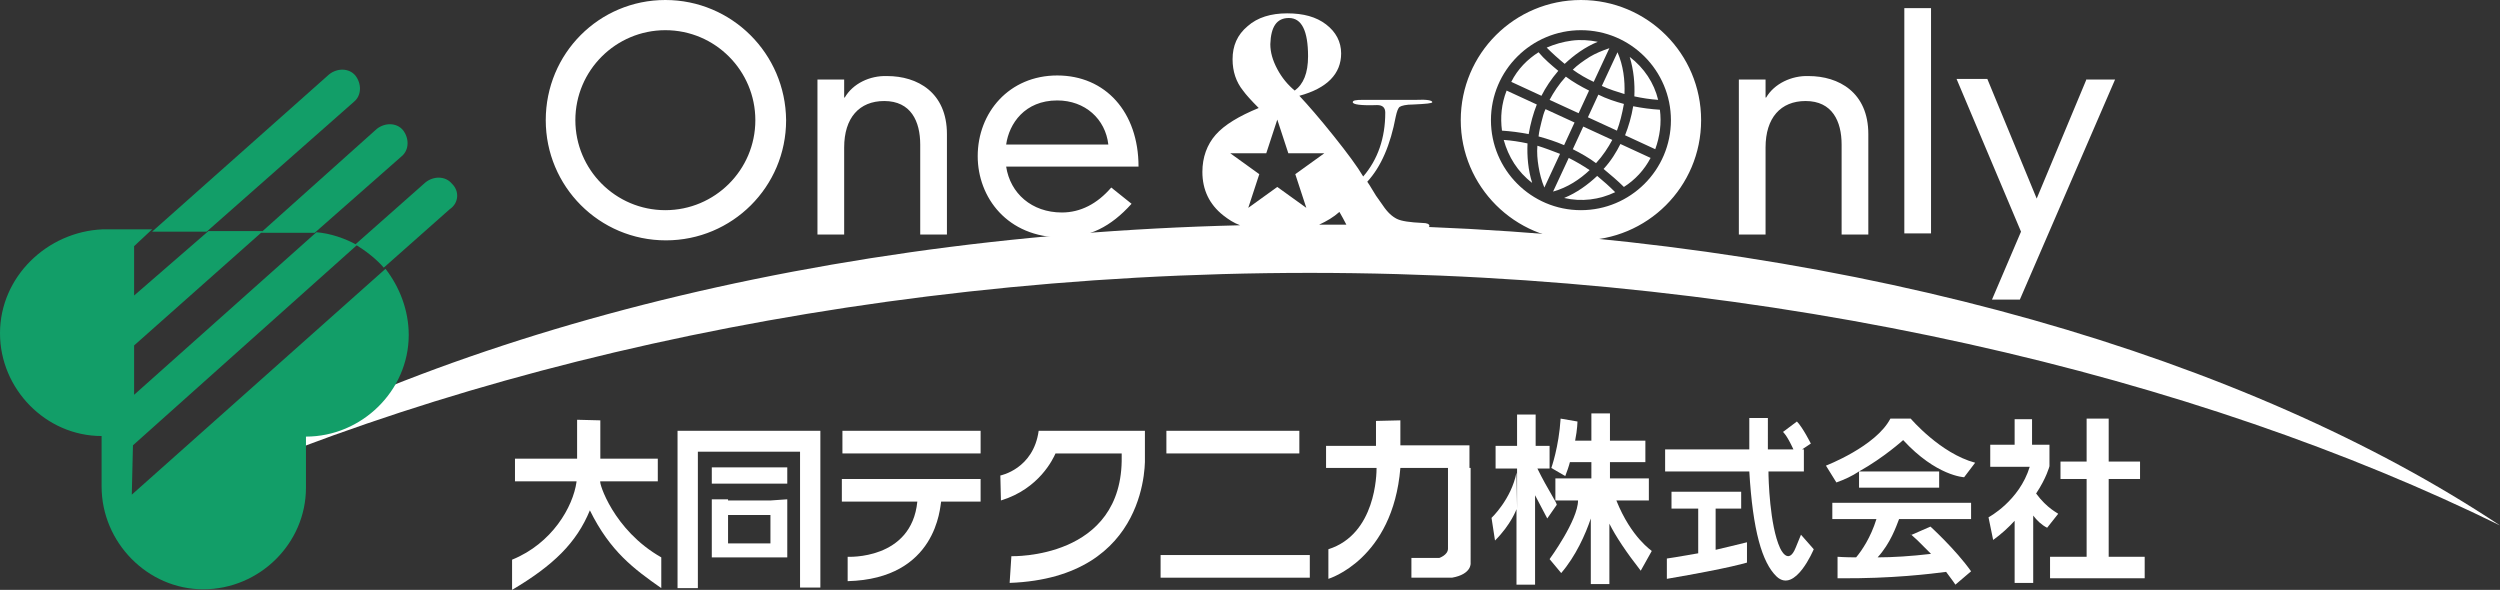 <?xml version="1.0" encoding="utf-8"?>
<!-- Generator: Adobe Illustrator 27.0.0, SVG Export Plug-In . SVG Version: 6.00 Build 0)  -->
<svg version="1.1" id="レイヤー_1" xmlns="http://www.w3.org/2000/svg" xmlns:xlink="http://www.w3.org/1999/xlink" x="0px"
	 y="0px" viewBox="0 0 430.6 101.6" style="enable-background:new 0 0 430.6 101.6;" xml:space="preserve">
<rect x="0" y="0" width="430.6" height="101.6" fill="#333333" stroke="none"/>
<style type="text/css">
	.st0{fill:#FFFFFF;}
	
		.st1{clip-path:url(#SVGID_00000052064020031032969550000016422424243159313854_);fill:url(#SVGID_00000035492546066392416090000016223809324103303341_);}
	.st2{fill:#129E68;}
</style>
<path class="st0" d="M246.1,39.1c0.1-0.1,0.1-0.1,0.1-0.2c0-0.3-0.4-0.5-1.2-0.5c-2.1-0.1-3.6-0.3-4.4-0.7c-0.8-0.4-1.6-1.1-2.4-2.3
	l-1.2-1.7l-1.1-1.8l-0.4-0.6c2.4-2.6,4-6.4,4.9-11.2c0.2-0.9,0.4-1.5,0.7-1.7c0.3-0.2,1.1-0.4,2.3-0.4c2.2-0.1,3.3-0.2,3.3-0.4
	c0-0.3-0.9-0.5-2.8-0.4h-4.5h-4.7c-1.2,0-1.7,0.1-1.7,0.4c0,0.4,1.4,0.6,4.2,0.5c0.9,0,1.4,0.4,1.4,1.3c0,4.4-1.3,8.1-3.8,11
	c-1-1.7-2.7-4-5.1-7c-2.4-3-4.4-5.3-5.9-6.9c4.8-1.3,7.2-3.8,7.2-7.3c0-2-0.9-3.7-2.6-5c-1.7-1.3-3.9-1.9-6.7-1.9
	c-2.8,0-5.1,0.7-6.8,2.2c-1.8,1.5-2.6,3.4-2.6,5.7c0,2.1,0.6,3.9,1.8,5.4c0.5,0.7,1.4,1.7,2.7,3c-3.4,1.4-5.9,2.9-7.4,4.6
	c-1.5,1.7-2.3,3.9-2.3,6.4c0,3.1,1.2,5.6,3.6,7.5c0.9,0.7,1.8,1.3,2.9,1.7C135.2,40.7,65.8,60.5,20.6,90.5
	C72.3,65.1,145,47,225.6,47c80.6,0,153.3,18.1,205,43.5C387.1,61.6,321,42.1,246.1,39.1z M222,3.1c2.2,0,3.3,2.2,3.3,6.6
	c0,2.9-0.8,4.8-2.3,5.9c-1.2-1-2.2-2.2-3-3.7c-0.8-1.5-1.2-2.9-1.2-4.3C218.9,4.6,219.9,3.1,222,3.1z M225,35.8l-5-3.6l-5,3.6
	l1.9-5.8l-5-3.6h6.2l1.9-5.8l1.9,5.8h6.2l-5,3.6L225,35.8z M227.2,38.7c1.3-0.6,2.5-1.3,3.5-2.2c0.4,0.7,0.8,1.4,1.2,2.2
	C230.4,38.7,228.8,38.7,227.2,38.7z"/>
<g>
	<defs>
		<path id="SVGID_1_" d="M359.4,13.6l-8.6,20.6l-8.5-20.6H337l11.1,26.3l-5,11.7h4.8l16.4-37.9H359.4z M145.5,16.8h-0.1v-3.1h-4.6
			v26.7h4.6v-15c0-5.1,2.6-8,6.9-8c4.6,0,6.2,3.5,6.2,7.5v15.5h4.6V23.1c0-7.2-5.1-10-10.3-10C149.8,13,146.9,14.4,145.5,16.8
			 M182.1,17.3c4.8,0,8.3,3.2,8.8,7.6h-17.6C173.8,21.3,176.5,17.3,182.1,17.3 M168.4,26.9c0,7.1,5.1,14,14.5,14
			c4.7,0,8.4-1.8,12-5.8l-3.5-2.8c-2.4,2.8-5.3,4.3-8.5,4.3c-5.2,0-8.9-3.3-9.6-7.9h22.8c0-9.4-5.7-15.7-14-15.7
			C173.8,13,168.4,19.4,168.4,26.9 M304.2,16.8h-0.1v-3.1h-4.6v26.7h4.6v-15c0-5.1,2.6-8,6.9-8c4.6,0,6.2,3.5,6.2,7.5v15.5h4.6V23.1
			c0-7.2-5.1-10-10.3-10C308.6,13,305.6,14.4,304.2,16.8 M328,40.2h4.6V1.4H328V40.2z M99.1,20.7c0-8.6,7-15.5,15.5-15.5
			c8.6,0,15.5,7,15.5,15.5c0,8.6-7,15.5-15.5,15.5C106,36.2,99.1,29.2,99.1,20.7 M94,20.7c0,11.4,9.2,20.7,20.7,20.7
			c11.4,0,20.7-9.2,20.7-20.7C135.3,9.2,126,0,114.6,0C103.2,0,94,9.2,94,20.7 M256.8,20.7c0-8.6,7-15.5,15.5-15.5
			c8.6,0,15.5,7,15.5,15.5c0,8.6-7,15.5-15.5,15.5C263.7,36.2,256.8,29.2,256.8,20.7 M251.6,20.7c0,11.4,9.3,20.7,20.7,20.7
			c11.4,0,20.7-9.2,20.7-20.7C293,9.2,283.7,0,272.3,0C260.9,0,251.6,9.2,251.6,20.7"/>
	</defs>
	<clipPath id="SVGID_00000082357826010817291750000003168457434301938858_">
		<use xlink:href="#SVGID_1_"  style="overflow:visible;"/>
	</clipPath>
	
		<linearGradient id="SVGID_00000023263013557218983840000004887024224274348947_" gradientUnits="userSpaceOnUse" x1="-370.741" y1="347.848" x2="-369.741" y2="347.848" gradientTransform="matrix(-75.804 131.297 131.297 75.804 -73507.141 22267.068)">
		<stop  offset="0" style="stop-color:#9BBED5"/>
		<stop  offset="8.229400e-04" style="stop-color:#FFFFFF"/>
		<stop  offset="6.683815e-03" style="stop-color:#FFFFFF"/>
		<stop  offset="0.474" style="stop-color:#FFFFFF"/>
		<stop  offset="1" style="stop-color:#FFFFFF"/>
	</linearGradient>
	
		<polygon style="clip-path:url(#SVGID_00000082357826010817291750000003168457434301938858_);fill:url(#SVGID_00000023263013557218983840000004887024224274348947_);" points="
		386.7,12.9 296.8,168.6 71.6,38.7 161.6,-117.1 	"/>
</g>
<path class="st0" d="M277.7,24.1l-5-2.3l-1.8,3.9c1.4,0.7,2.8,1.5,4,2.4C276.1,26.8,277,25.4,277.7,24.1 M279.7,17.9L279.7,17.9
	c-1.5-0.4-3-0.9-4.4-1.6l-1.8,3.9l5,2.3C279,21.2,279.4,19.6,279.7,17.9 M270.9,12c1.1,0.8,2.3,1.5,3.6,2.1l2.7-5.8
	c-1.2,0.4-2.4,0.9-3.4,1.5C272.7,10.5,271.7,11.2,270.9,12 M265.5,21c-0.2,0.8-0.4,1.6-0.5,2.5c1.5,0.4,3,0.9,4.4,1.5l1.8-3.9
	l-5-2.3C265.9,19.4,265.7,20.2,265.5,21 M281.5,16.6c1.4,0.3,2.7,0.5,4.1,0.6c-0.7-2.9-2.4-5.5-4.9-7.4
	C281.4,12.1,281.6,14.4,281.5,16.6 M279.8,16.2c0.1-2.4-0.2-4.9-1.2-7.2l-2.7,5.8C277.2,15.4,278.5,15.8,279.8,16.2 M273.7,15.6
	c-1.4-0.7-2.8-1.5-4-2.4l0,0c-1.2,1.3-2.1,2.7-2.8,4l5,2.3L273.7,15.6z M275.2,7.2c-1.5-0.3-3-0.4-4.5-0.2c-1.5,0.2-2.9,0.6-4.3,1.2
	c1,1,2,1.9,3.1,2.8C271.1,9.5,273,8.1,275.2,7.2 M276.2,29.1L276.2,29.1c1.2,1,2.4,2,3.5,3.1c1.9-1.2,3.5-2.9,4.6-5l-5.2-2.4
	C278.4,26.2,277.5,27.7,276.2,29.1 M269.4,34.1c3,0.7,6.1,0.3,8.8-1c-1-1-2-1.9-3.1-2.8C273.5,31.8,271.6,33.2,269.4,34.1
	 M268.4,12.2L268.4,12.2c-1.2-1-2.4-2-3.4-3.2c-1.9,1.2-3.6,2.9-4.7,5.1l5.2,2.4C266.2,15.1,267.2,13.6,268.4,12.2 M285.9,18.9
	L285.9,18.9c-1.6-0.1-3.1-0.3-4.6-0.6l0,0c-0.3,1.8-0.8,3.5-1.4,5l5.2,2.4C285.9,23.5,286.2,21.2,285.9,18.9 M270.2,27.2l-2.7,5.8
	c2.5-0.7,4.6-2.1,6.3-3.7C272.6,28.5,271.4,27.8,270.2,27.2 M264.8,25.1L264.8,25.1c-0.1,1.2,0,2.4,0.2,3.6c0.2,1.2,0.5,2.4,1,3.6
	l2.7-5.8C267.4,26,266.1,25.5,264.8,25.1 M263.1,24.7c-1.4-0.3-2.7-0.5-4.1-0.6c0.8,2.9,2.4,5.5,4.9,7.4
	C263.2,29.3,263,26.9,263.1,24.7 M258.7,22.5c1.5,0.1,3.1,0.3,4.6,0.6c0.3-1.8,0.8-3.6,1.4-5.1l-5.2-2.4
	C258.6,17.9,258.4,20.2,258.7,22.5"/>
<path class="st0" d="M103.4,82.9h9.9V79h-9.9v-6.6l-4-0.1V79H88.7v3.9h10.6V83c-0.6,4.3-4.2,10.6-11.1,13.4v5.2
	c7.1-4.2,11.1-8.1,13.4-13.7c3.5,7.1,7.6,10.1,12.3,13.4V96C105.6,91.3,103.1,83,103.4,82.9"/>
<polygon class="st0" points="116.7,101.3 120.2,101.3 120.2,77.8 137.8,77.8 137.8,101.2 141.3,101.2 141.3,74.2 116.7,74.2 "/>
<rect x="122.6" y="80.5" class="st0" width="13" height="2.8"/>
<path class="st0" d="M132.7,86.2h-7.3V86h-2.8v0.1v2.5v4.9v2.5h13V96v-2.4V86L132.7,86.2z M132.7,93.6h-7.3v-4.9h7.3V93.6z"/>
<rect x="145.1" y="74.2" class="st0" width="23.8" height="3.9"/>
<path class="st0" d="M145,86.4h13c-1,10.1-12,9.5-12,9.5v4.2c15.4-0.4,15.9-12.8,16.1-13.7h6.8v-3.9H145L145,86.4z"/>
<rect x="200.9" y="74.2" class="st0" width="22.9" height="3.9"/>
<rect x="199.9" y="95.6" class="st0" width="25.7" height="3.9"/>
<path class="st0" d="M197.2,78.1L197.2,78.1v-3.9h-18.3c-0.9,6.6-6.6,7.7-6.6,7.7l0.1,4.3c6.6-2,9-7.2,9.4-8.1h11.4v0.5
	c0.3,17.8-19,17.2-19,17.2l-0.3,4.6c24.4-0.9,23.3-21.7,23.3-21.7V78.1z"/>
<path class="st0" d="M253.1,80.6L253.1,80.6v-3.9h-3.7h-8.2v-4.3l-4.2,0.1v4.3h-8.6v3.8h8.7c0,1-0.1,11.4-8.3,14v5.1
	c0,0,11.1-3.3,12.4-19.1h8.2v13.9c0,1.1-1.5,1.6-1.5,1.6h-4.8v3.4h7c3.4-0.6,3.2-2.5,3.2-2.5V80.6L253.1,80.6L253.1,80.6z"/>
<path class="st0" d="M264.8,80.7h2.1v-3.9h-2.4v-5.4h-3.2v5.4h-3.7v3.9h3.7v7l-0.1-6.3c-0.9,4.6-4.3,7.8-4.3,7.8l0.6,3.9
	c2.8-2.8,3.7-5.4,3.7-5.4v13h3.2v-20v4.6l2.1,4l1.6-2.3C268.4,86.9,266.6,84.4,264.8,80.7"/>
<path class="st0" d="M278.4,86.2h5.6v-3.8h-6.7v-2.8h6.1v-3.7h-6.1v-4.7h-3.2v4.7h-2.8c0.4-2,0.4-3.3,0.4-3.3l-2.9-0.5
	c-0.3,4.9-1.6,8.5-1.6,8.5l2.4,1.4c0.3-0.8,0.6-1.6,0.8-2.4h3.7v2.8h-6.2v3.8h3.9c0,3.4-4.9,10.1-4.9,10.1l2,2.4
	c2.5-2.9,4.2-6.7,5.1-9.4v11.3h3.2V90.2c1.1,2.2,2.9,4.9,5.4,8.1l1.9-3.4C284.6,94.9,281,92.7,278.4,86.2"/>
<path class="st0" d="M295.3,87.6h4.6v-2.9h-12v2.9h4.6v7.7c-3.3,0.6-5.4,0.9-5.4,0.9v3.5c11.1-1.9,13.8-2.8,13.8-2.8v-3.5
	c-1.9,0.5-3.8,0.9-5.4,1.3V87.6z"/>
<path class="st0" d="M309.3,94.3c-1.3,3.3-2.7,0.1-2.7,0.1c-1.8-3.9-2-12-2-13.2h6.1v-3.8h-0.3l1.5-1c0,0-1.4-2.8-2.4-3.8l-2.4,1.8
	c0,0,0.6,0.4,1.8,3h-4.4V72h-3.2v5.4h-14.5v3.8h14.5c0.6,10.2,2.2,15.7,4.7,18.1c3.2,3,6.4-4.7,6.4-4.7l-2.2-2.5L309.3,94.3z"/>
<path class="st0" d="M329.1,72.1h-3.5c-2.5,4.8-11.1,8.1-11.1,8.1l1.8,2.9c1.4-0.5,2.7-1.1,3.9-1.9V84h13.8v-2.8h-13.8
	c4.3-2.4,7.6-5.4,7.6-5.4c5.7,6.2,10.5,6.4,10.5,6.4l1.9-2.5C334.2,78.1,329.1,72.1,329.1,72.1"/>
<path class="st0" d="M329.2,92.1C329.1,91.9,328.9,91.9,329.2,92.1"/>
<path class="st0" d="M332.5,90.7l-3.2,1.4h-0.1l1.1,1c0.8,0.8,1.5,1.5,2.3,2.3c-3.4,0.4-6.6,0.6-9.2,0.6c2.2-2.4,3.2-5.3,3.7-6.6
	h12.4v-2.8h-23.9v2.8h7.6c-1,3.2-2.5,5.4-3.5,6.6c-1.9,0-3.2-0.1-3.2-0.1v3.7c9.5,0.1,16.3-0.8,18.7-1.1c1,1.3,1.6,2.2,1.6,2.2
	l2.7-2.3C336.8,94.6,332.5,90.7,332.5,90.7"/>
<polygon class="st0" points="363.2,95.9 363.2,82.5 368.6,82.5 368.6,79.5 363.2,79.5 363.2,72.1 359.4,72.1 359.4,79.5 354.9,79.5 
	354.9,82.5 359.4,82.5 359.4,95.9 353.1,95.9 353.1,99.6 369.4,99.6 369.4,95.9 "/>
<path class="st0" d="M350.7,85c1.8-2.7,2.3-4.7,2.3-4.7v-3.7h-3v-4.4H347v4.4h-4.2v3.8h6.8c-1.8,5.9-7.1,8.7-7.1,8.7l0.8,3.9
	c1.4-1,2.7-2.2,3.7-3.3v10.7h3.2V88.8c0.6,0.8,1.4,1.6,2.4,2.1l1.9-2.4C354.5,88.4,352.6,87.6,350.7,85"/>
<path class="st2" d="M22.9,76.7l38.6-34.5c-2-1.1-4.5-2-7-2.2l-31.4,28v-8.5l22.2-19.7h-9.4L23.1,50.9v-8.5l3.1-2.9h-8.5
	C8.1,39.9,0,47.7,0,57.4C0,67,7.9,75.1,17.5,75.1v8.7c0,9.6,7.9,17.7,17.5,17.7c9.7,0,17.7-7.9,17.7-17.5v-8.8
	c9.6,0,17.7-7.9,17.7-17.5c0-4.3-1.6-8.3-4-11.4L22.7,85.2L22.9,76.7z"/>
<path class="st2" d="M61,17.5L61,17.5c1.3-1.1,1.3-3.1,0.2-4.5c-1.1-1.3-3.1-1.3-4.5-0.2L26.2,39.9h9.4L61,17.5z"/>
<path class="st2" d="M52.9,40.1h1.3l15-13.2c1.3-1.1,1.3-3.1,0.2-4.5c-1.1-1.3-3.1-1.3-4.5-0.2L44.9,40.1H52.9z"/>
<path class="st2" d="M77.8,31.6c-1.1-1.3-3.1-1.3-4.5-0.2L61.2,42.1c1.8,1.1,3.6,2.5,4.9,4l11.4-10.1C79,35,79.2,32.9,77.8,31.6"/>
</svg>
